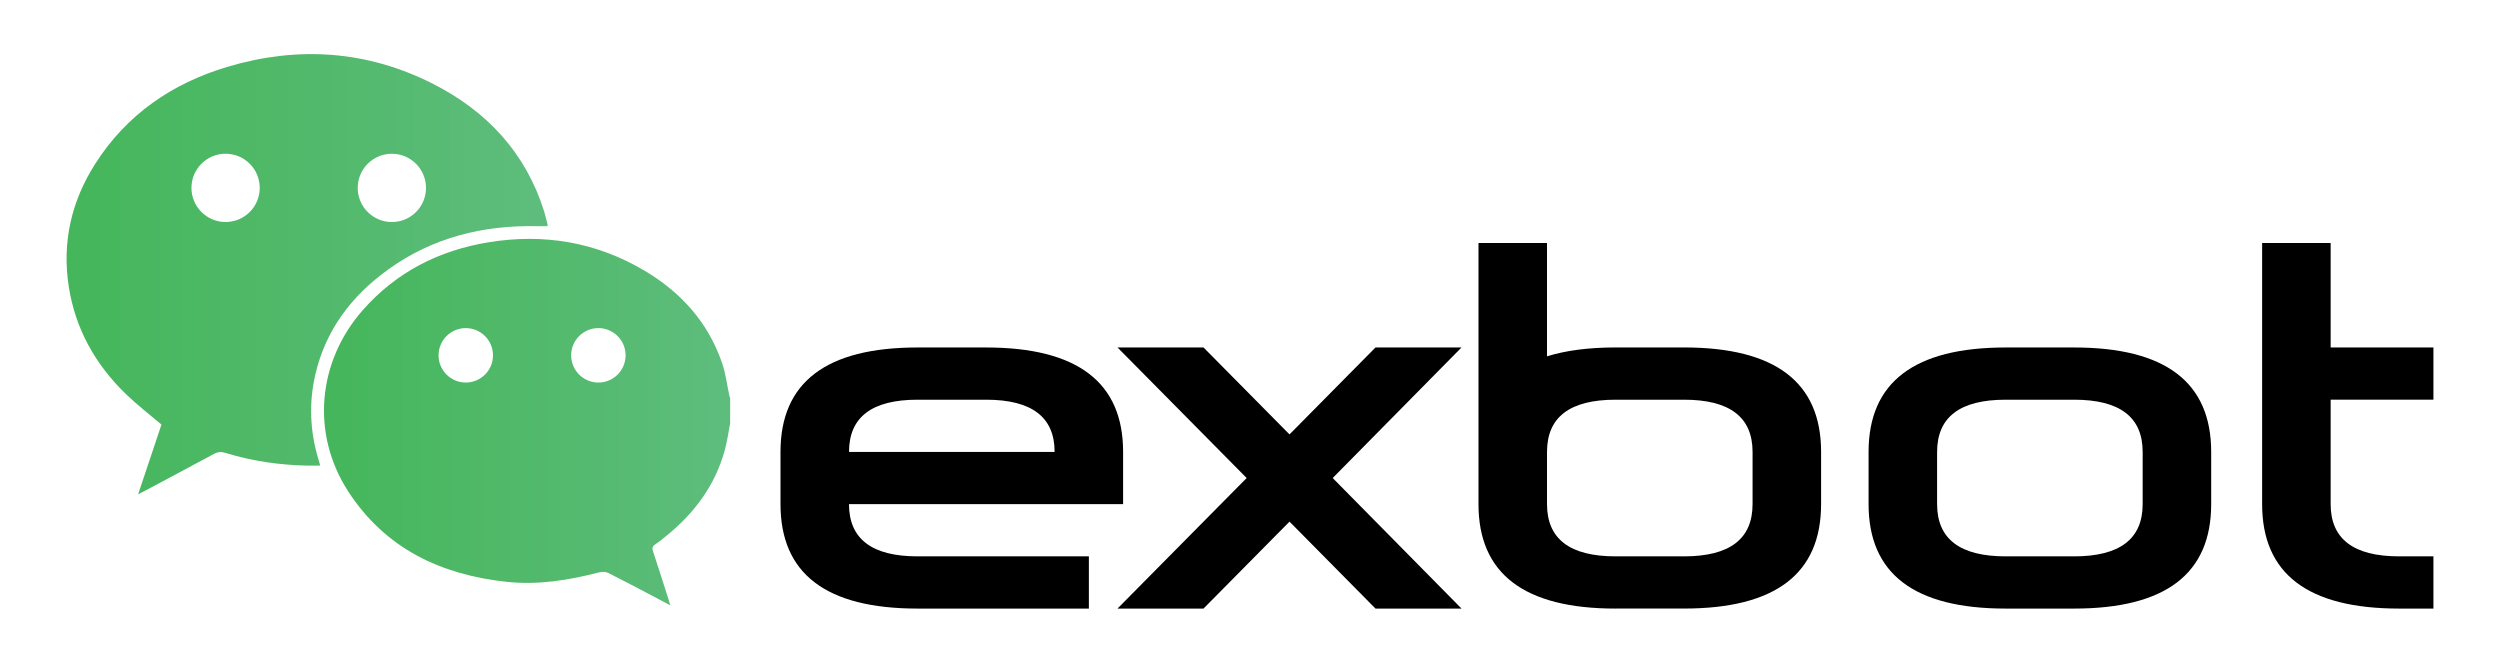 <?xml version="1.0" encoding="utf-8"?>
<!-- Generator: Adobe Illustrator 27.3.1, SVG Export Plug-In . SVG Version: 6.00 Build 0)  -->
<svg version="1.1" id="Layer_1" xmlns="http://www.w3.org/2000/svg" xmlns:xlink="http://www.w3.org/1999/xlink" x="0px" y="0px"
	 viewBox="0 0 845 224" style="enable-background:new 0 0 845 224;" xml:space="preserve">
<style type="text/css">
	.st0{fill:url(#SVGID_1_);}
	.st1{fill:url(#SVGID_00000073704656131665525220000015509266124411972504_);}
</style>
<g>
	<g>
		<linearGradient id="SVGID_1_" gradientUnits="userSpaceOnUse" x1="109.507" y1="142.681" x2="246.809" y2="142.681">
			<stop  offset="0" style="stop-color:#45B65B"/>
			<stop  offset="4.599750e-03" style="stop-color:#45B65B"/>
			<stop  offset="0.631" style="stop-color:#54BA6F"/>
			<stop  offset="1" style="stop-color:#5EBD7D"/>
		</linearGradient>
		<path class="st0" d="M246.48,133.52c-0.76-3.53-1.18-7.17-2.33-10.56c-4.69-13.9-13.93-24.17-26.39-31.53
			c-16.32-9.65-34.03-12.59-52.63-9.54c-16.69,2.74-31.08,10-42.43,22.84c-15.39,17.4-17.64,41.85-5.03,61.33
			c12.54,19.37,31.37,28.24,53.7,30.61c10.59,1.12,20.95-0.57,31.18-3.22c0.93-0.24,2.15-0.23,2.98,0.18
			c5.06,2.52,10.05,5.19,15.06,7.81c1.88,0.99,3.76,2,5.97,3.17c-0.2-0.71-0.28-1.03-0.38-1.34c-1.8-5.61-3.56-11.22-5.42-16.81
			c-0.37-1.11-0.33-1.77,0.71-2.46c1.41-0.93,2.72-2.02,4.03-3.09c9.32-7.61,16.2-16.92,19.45-28.63c0.84-3.01,1.24-6.14,1.85-9.21
			c0-2.8,0-5.61,0-8.41C246.7,134.29,246.57,133.91,246.48,133.52z M157.43,129.3c-5.08,0-9.2-4.12-9.2-9.2c0-5.08,4.12-9.2,9.2-9.2
			c5.08,0,9.2,4.12,9.2,9.2C166.63,125.19,162.51,129.3,157.43,129.3z M202.25,129.3c-5.08,0-9.2-4.12-9.2-9.2
			c0-5.08,4.12-9.2,9.2-9.2c5.08,0,9.2,4.12,9.2,9.2C211.45,125.19,207.33,129.3,202.25,129.3z"/>
		
			<linearGradient id="SVGID_00000067214766389717952040000018434786432393925054_" gradientUnits="userSpaceOnUse" x1="22.5" y1="92.685" x2="185.087" y2="92.685">
			<stop  offset="0" style="stop-color:#45B65B"/>
			<stop  offset="4.599750e-03" style="stop-color:#45B65B"/>
			<stop  offset="0.631" style="stop-color:#54BA6F"/>
			<stop  offset="1" style="stop-color:#5EBD7D"/>
		</linearGradient>
		<path style="fill:url(#SVGID_00000067214766389717952040000018434786432393925054_);" d="M106.52,126.86
			c3.46-15.26,12.34-26.92,24.84-35.88c14.97-10.74,31.95-14.92,50.2-14.53c1.16,0.02,2.31,0,3.48,0c0.01-0.25,0.07-0.43,0.03-0.59
			c-0.39-1.53-0.72-3.07-1.2-4.57c-6.26-19.78-19.41-33.77-37.54-42.97c-22.23-11.27-45.61-12.84-69.42-5.74
			c-18.74,5.58-34.12,16.13-44.75,32.82c-8.03,12.61-11.22,26.44-8.94,41.33c2.21,14.43,9.02,26.52,19.45,36.57
			c3.72,3.59,7.85,6.76,11.9,10.21c-2.52,7.54-5.13,15.32-7.88,23.55c1.26-0.65,1.99-1.01,2.7-1.39
			c7.62-4.06,15.25-8.09,22.84-12.21c1.33-0.72,2.46-0.86,3.92-0.4c9.03,2.8,18.31,4.12,27.75,4.32c1.37,0.03,2.74,0,4.33,0
			c-0.3-1.06-0.5-1.78-0.71-2.49C104.79,145.64,104.39,136.27,106.52,126.86z M132.45,51.97c6.37,0,11.54,5.17,11.54,11.54
			c0,6.37-5.17,11.54-11.54,11.54c-6.37,0-11.54-5.17-11.54-11.54C120.91,57.13,126.08,51.97,132.45,51.97z M76.25,75.04
			c-6.37,0-11.54-5.17-11.54-11.54c0-6.37,5.17-11.54,11.54-11.54c6.37,0,11.54,5.17,11.54,11.54
			C87.79,69.88,82.62,75.04,76.25,75.04z"/>
	</g>
	<g>
		<path d="M310.13,188.05h57.91v17.65h-57.91c-30.88,0-46.32-11.77-46.32-35.3v-17.65c0-23.53,15.44-35.3,46.32-35.3h23.16
			c30.88,0,46.32,11.77,46.32,35.3v17.65h-92.65C286.97,182.17,294.69,188.05,310.13,188.05z M286.97,152.75h69.49
			c0-11.77-7.72-17.65-23.16-17.65h-23.16C294.69,135.1,286.97,140.98,286.97,152.75z"/>
		<path d="M421.37,161.57l-43.66-44.13h29.07l29.07,29.39l29.07-29.39h29.07l-43.54,44.13l43.54,44.13h-29.07l-29.07-29.39
			l-29.07,29.39h-29.07L421.37,161.57z"/>
		<path d="M546.05,205.7c-30.88,0-46.32-11.77-46.32-35.3V82.14h23.16v38.3c6.41-2,14.13-3,23.16-3h23.16
			c30.88,0,46.32,11.77,46.32,35.3v17.65c0,23.54-15.44,35.3-46.32,35.3H546.05z M522.89,170.4c0,11.77,7.72,17.65,23.16,17.65
			h23.16c15.44,0,23.16-5.88,23.16-17.65v-17.65c0-11.77-7.72-17.65-23.16-17.65h-23.16c-15.44,0-23.16,5.88-23.16,17.65V170.4z"/>
		<path d="M631.58,152.75c0-23.53,15.44-35.3,46.32-35.3h23.16c30.88,0,46.32,11.77,46.32,35.3v17.65c0,23.54-15.44,35.3-46.32,35.3
			H677.9c-30.88,0-46.32-11.77-46.32-35.3V152.75z M677.9,135.1c-15.44,0-23.16,5.88-23.16,17.65v17.65
			c0,11.77,7.72,17.65,23.16,17.65h23.16c15.44,0,23.16-5.88,23.16-17.65v-17.65c0-11.77-7.72-17.65-23.16-17.65H677.9z"/>
		<path d="M810.92,188.05h11.58v17.65h-11.58c-30.88,0-46.32-11.77-46.32-35.3V82.14h23.16v35.3h34.74v17.65h-34.74v35.3
			C787.76,182.17,795.48,188.05,810.92,188.05z"/>
	</g>
</g>
</svg>
